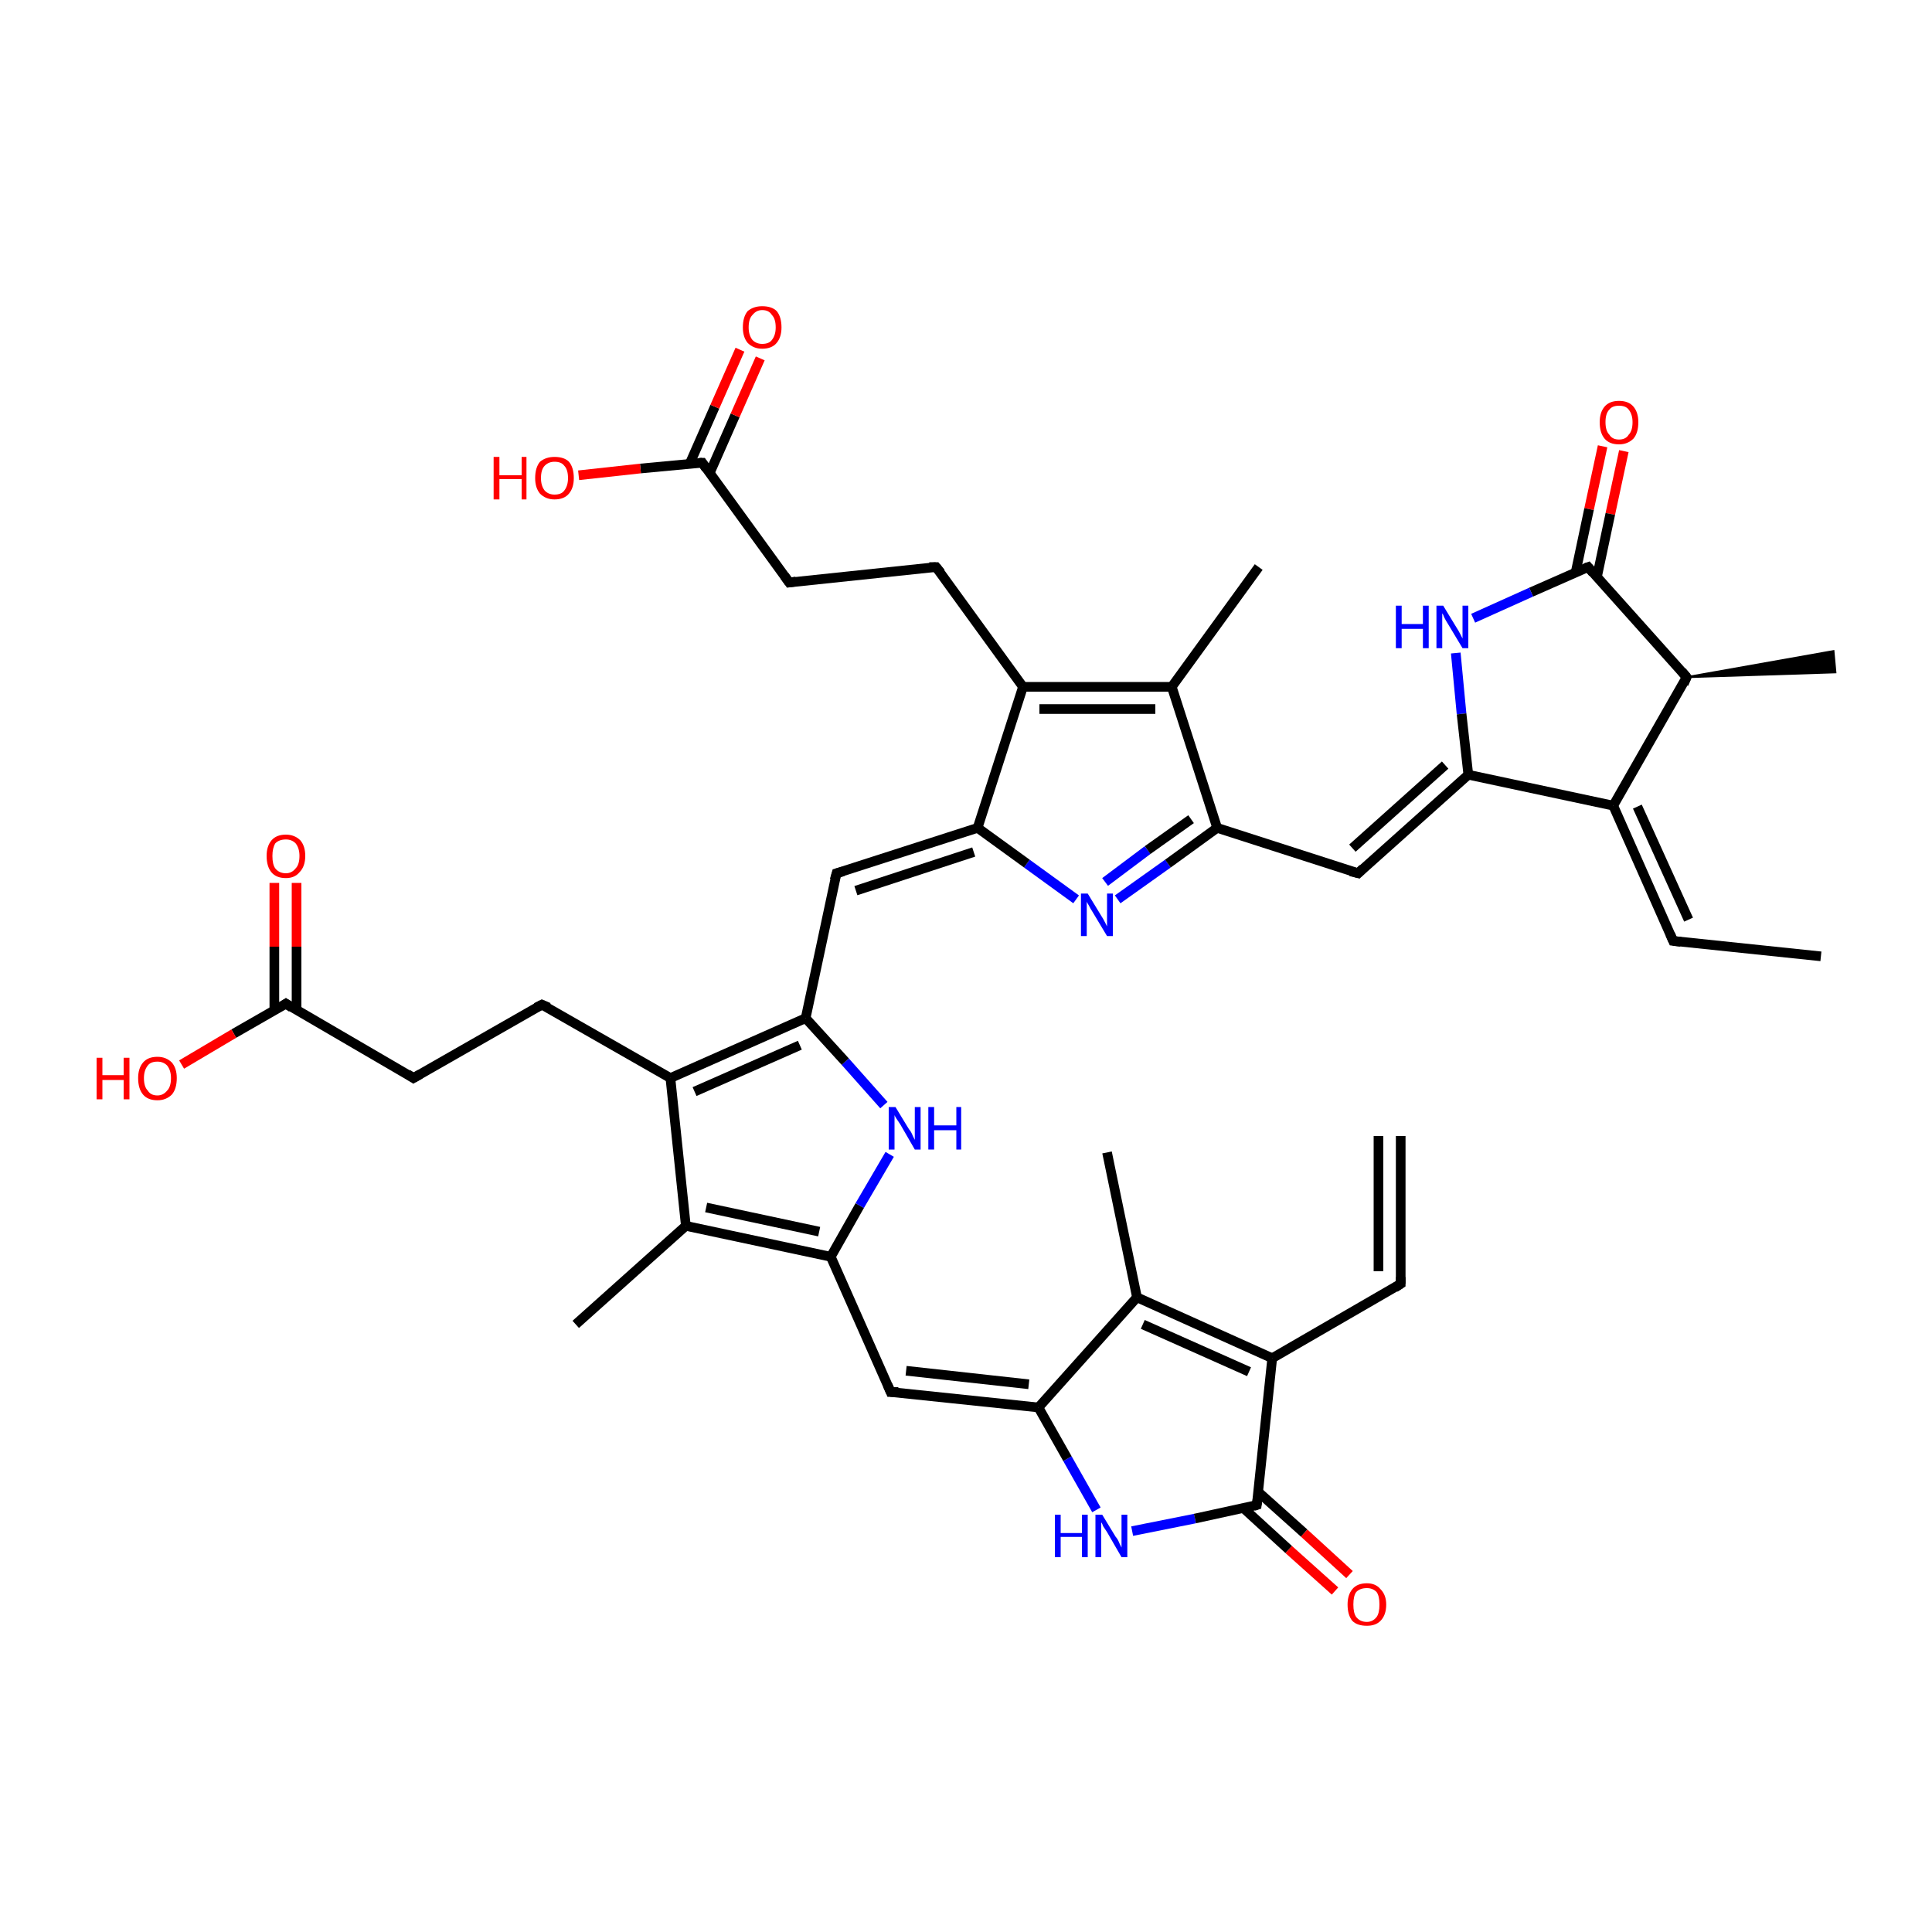 <?xml version='1.0' encoding='iso-8859-1'?>
<svg version='1.1' baseProfile='full'
              xmlns='http://www.w3.org/2000/svg'
                      xmlns:rdkit='http://www.rdkit.org/xml'
                      xmlns:xlink='http://www.w3.org/1999/xlink'
                  xml:space='preserve'
width='200px' height='200px' viewBox='0 0 200 200'>
<!-- END OF HEADER -->
<rect style='opacity:1.0;fill:#FFFFFF;stroke:none' width='200.0' height='200.0' x='0.0' y='0.0'> </rect>
<path class='bond-0 atom-42 atom-19' d='M 138.2,164.7 L 133.4,160.4' style='fill:none;fill-rule:evenodd;stroke:#FF0000;stroke-width:1.0px;stroke-linecap:butt;stroke-linejoin:miter;stroke-opacity:1' />
<path class='bond-0 atom-42 atom-19' d='M 133.4,160.4 L 128.7,156.1' style='fill:none;fill-rule:evenodd;stroke:#000000;stroke-width:1.0px;stroke-linecap:butt;stroke-linejoin:miter;stroke-opacity:1' />
<path class='bond-0 atom-42 atom-19' d='M 139.7,163.0 L 135.0,158.7' style='fill:none;fill-rule:evenodd;stroke:#FF0000;stroke-width:1.0px;stroke-linecap:butt;stroke-linejoin:miter;stroke-opacity:1' />
<path class='bond-0 atom-42 atom-19' d='M 135.0,158.7 L 130.2,154.4' style='fill:none;fill-rule:evenodd;stroke:#000000;stroke-width:1.0px;stroke-linecap:butt;stroke-linejoin:miter;stroke-opacity:1' />
<path class='bond-1 atom-41 atom-19' d='M 117.2,158.5 L 123.7,157.2' style='fill:none;fill-rule:evenodd;stroke:#0000FF;stroke-width:1.0px;stroke-linecap:butt;stroke-linejoin:miter;stroke-opacity:1' />
<path class='bond-1 atom-41 atom-19' d='M 123.7,157.2 L 130.1,155.8' style='fill:none;fill-rule:evenodd;stroke:#000000;stroke-width:1.0px;stroke-linecap:butt;stroke-linejoin:miter;stroke-opacity:1' />
<path class='bond-2 atom-41 atom-5' d='M 113.5,156.3 L 110.5,151.0' style='fill:none;fill-rule:evenodd;stroke:#0000FF;stroke-width:1.0px;stroke-linecap:butt;stroke-linejoin:miter;stroke-opacity:1' />
<path class='bond-2 atom-41 atom-5' d='M 110.5,151.0 L 107.5,145.7' style='fill:none;fill-rule:evenodd;stroke:#000000;stroke-width:1.0px;stroke-linecap:butt;stroke-linejoin:miter;stroke-opacity:1' />
<path class='bond-3 atom-6 atom-33' d='M 174.6,70.1 L 189.8,67.4 L 190.0,69.6 Z' style='fill:#000000;fill-rule:evenodd;fill-opacity:1;stroke:#000000;stroke-width:0.2px;stroke-linecap:butt;stroke-linejoin:miter;stroke-opacity:1;' />
<path class='bond-4 atom-24 atom-20' d='M 188.5,99.0 L 173.2,97.4' style='fill:none;fill-rule:evenodd;stroke:#000000;stroke-width:1.0px;stroke-linecap:butt;stroke-linejoin:miter;stroke-opacity:1' />
<path class='bond-5 atom-19 atom-15' d='M 130.1,155.8 L 131.7,140.6' style='fill:none;fill-rule:evenodd;stroke:#000000;stroke-width:1.0px;stroke-linecap:butt;stroke-linejoin:miter;stroke-opacity:1' />
<path class='bond-6 atom-6 atom-0' d='M 174.6,70.1 L 164.4,58.7' style='fill:none;fill-rule:evenodd;stroke:#000000;stroke-width:1.0px;stroke-linecap:butt;stroke-linejoin:miter;stroke-opacity:1' />
<path class='bond-7 atom-6 atom-12' d='M 174.6,70.1 L 167.0,83.4' style='fill:none;fill-rule:evenodd;stroke:#000000;stroke-width:1.0px;stroke-linecap:butt;stroke-linejoin:miter;stroke-opacity:1' />
<path class='bond-8 atom-38 atom-0' d='M 168.1,46.7 L 166.7,53.2' style='fill:none;fill-rule:evenodd;stroke:#FF0000;stroke-width:1.0px;stroke-linecap:butt;stroke-linejoin:miter;stroke-opacity:1' />
<path class='bond-8 atom-38 atom-0' d='M 166.7,53.2 L 165.3,59.8' style='fill:none;fill-rule:evenodd;stroke:#000000;stroke-width:1.0px;stroke-linecap:butt;stroke-linejoin:miter;stroke-opacity:1' />
<path class='bond-8 atom-38 atom-0' d='M 165.9,46.2 L 164.5,52.7' style='fill:none;fill-rule:evenodd;stroke:#FF0000;stroke-width:1.0px;stroke-linecap:butt;stroke-linejoin:miter;stroke-opacity:1' />
<path class='bond-8 atom-38 atom-0' d='M 164.5,52.7 L 163.1,59.3' style='fill:none;fill-rule:evenodd;stroke:#000000;stroke-width:1.0px;stroke-linecap:butt;stroke-linejoin:miter;stroke-opacity:1' />
<path class='bond-9 atom-27 atom-23' d='M 145.0,117.6 L 145.0,132.9' style='fill:none;fill-rule:evenodd;stroke:#000000;stroke-width:1.0px;stroke-linecap:butt;stroke-linejoin:miter;stroke-opacity:1' />
<path class='bond-9 atom-27 atom-23' d='M 142.7,117.6 L 142.7,131.6' style='fill:none;fill-rule:evenodd;stroke:#000000;stroke-width:1.0px;stroke-linecap:butt;stroke-linejoin:miter;stroke-opacity:1' />
<path class='bond-10 atom-20 atom-12' d='M 173.2,97.4 L 167.0,83.4' style='fill:none;fill-rule:evenodd;stroke:#000000;stroke-width:1.0px;stroke-linecap:butt;stroke-linejoin:miter;stroke-opacity:1' />
<path class='bond-10 atom-20 atom-12' d='M 174.8,95.2 L 169.5,83.5' style='fill:none;fill-rule:evenodd;stroke:#000000;stroke-width:1.0px;stroke-linecap:butt;stroke-linejoin:miter;stroke-opacity:1' />
<path class='bond-11 atom-0 atom-37' d='M 164.4,58.7 L 158.5,61.3' style='fill:none;fill-rule:evenodd;stroke:#000000;stroke-width:1.0px;stroke-linecap:butt;stroke-linejoin:miter;stroke-opacity:1' />
<path class='bond-11 atom-0 atom-37' d='M 158.5,61.3 L 152.5,64.0' style='fill:none;fill-rule:evenodd;stroke:#0000FF;stroke-width:1.0px;stroke-linecap:butt;stroke-linejoin:miter;stroke-opacity:1' />
<path class='bond-12 atom-32 atom-5' d='M 92.2,144.1 L 107.5,145.7' style='fill:none;fill-rule:evenodd;stroke:#000000;stroke-width:1.0px;stroke-linecap:butt;stroke-linejoin:miter;stroke-opacity:1' />
<path class='bond-12 atom-32 atom-5' d='M 93.8,141.9 L 106.5,143.3' style='fill:none;fill-rule:evenodd;stroke:#000000;stroke-width:1.0px;stroke-linecap:butt;stroke-linejoin:miter;stroke-opacity:1' />
<path class='bond-13 atom-32 atom-18' d='M 92.2,144.1 L 86.0,130.1' style='fill:none;fill-rule:evenodd;stroke:#000000;stroke-width:1.0px;stroke-linecap:butt;stroke-linejoin:miter;stroke-opacity:1' />
<path class='bond-14 atom-12 atom-16' d='M 167.0,83.4 L 152.0,80.2' style='fill:none;fill-rule:evenodd;stroke:#000000;stroke-width:1.0px;stroke-linecap:butt;stroke-linejoin:miter;stroke-opacity:1' />
<path class='bond-15 atom-5 atom-11' d='M 107.5,145.7 L 117.7,134.3' style='fill:none;fill-rule:evenodd;stroke:#000000;stroke-width:1.0px;stroke-linecap:butt;stroke-linejoin:miter;stroke-opacity:1' />
<path class='bond-16 atom-15 atom-23' d='M 131.7,140.6 L 145.0,132.9' style='fill:none;fill-rule:evenodd;stroke:#000000;stroke-width:1.0px;stroke-linecap:butt;stroke-linejoin:miter;stroke-opacity:1' />
<path class='bond-17 atom-15 atom-11' d='M 131.7,140.6 L 117.7,134.3' style='fill:none;fill-rule:evenodd;stroke:#000000;stroke-width:1.0px;stroke-linecap:butt;stroke-linejoin:miter;stroke-opacity:1' />
<path class='bond-17 atom-15 atom-11' d='M 129.3,142.0 L 118.3,137.1' style='fill:none;fill-rule:evenodd;stroke:#000000;stroke-width:1.0px;stroke-linecap:butt;stroke-linejoin:miter;stroke-opacity:1' />
<path class='bond-18 atom-35 atom-14' d='M 59.6,137.1 L 71.0,126.9' style='fill:none;fill-rule:evenodd;stroke:#000000;stroke-width:1.0px;stroke-linecap:butt;stroke-linejoin:miter;stroke-opacity:1' />
<path class='bond-19 atom-37 atom-16' d='M 150.7,67.6 L 151.3,73.9' style='fill:none;fill-rule:evenodd;stroke:#0000FF;stroke-width:1.0px;stroke-linecap:butt;stroke-linejoin:miter;stroke-opacity:1' />
<path class='bond-19 atom-37 atom-16' d='M 151.3,73.9 L 152.0,80.2' style='fill:none;fill-rule:evenodd;stroke:#000000;stroke-width:1.0px;stroke-linecap:butt;stroke-linejoin:miter;stroke-opacity:1' />
<path class='bond-20 atom-16 atom-30' d='M 152.0,80.2 L 140.6,90.4' style='fill:none;fill-rule:evenodd;stroke:#000000;stroke-width:1.0px;stroke-linecap:butt;stroke-linejoin:miter;stroke-opacity:1' />
<path class='bond-20 atom-16 atom-30' d='M 149.6,79.2 L 140.0,87.8' style='fill:none;fill-rule:evenodd;stroke:#000000;stroke-width:1.0px;stroke-linecap:butt;stroke-linejoin:miter;stroke-opacity:1' />
<path class='bond-21 atom-18 atom-14' d='M 86.0,130.1 L 71.0,126.9' style='fill:none;fill-rule:evenodd;stroke:#000000;stroke-width:1.0px;stroke-linecap:butt;stroke-linejoin:miter;stroke-opacity:1' />
<path class='bond-21 atom-18 atom-14' d='M 84.8,127.5 L 73.1,125.0' style='fill:none;fill-rule:evenodd;stroke:#000000;stroke-width:1.0px;stroke-linecap:butt;stroke-linejoin:miter;stroke-opacity:1' />
<path class='bond-22 atom-18 atom-40' d='M 86.0,130.1 L 89.0,124.8' style='fill:none;fill-rule:evenodd;stroke:#000000;stroke-width:1.0px;stroke-linecap:butt;stroke-linejoin:miter;stroke-opacity:1' />
<path class='bond-22 atom-18 atom-40' d='M 89.0,124.8 L 92.1,119.5' style='fill:none;fill-rule:evenodd;stroke:#0000FF;stroke-width:1.0px;stroke-linecap:butt;stroke-linejoin:miter;stroke-opacity:1' />
<path class='bond-23 atom-11 atom-36' d='M 117.7,134.3 L 114.6,119.3' style='fill:none;fill-rule:evenodd;stroke:#000000;stroke-width:1.0px;stroke-linecap:butt;stroke-linejoin:miter;stroke-opacity:1' />
<path class='bond-24 atom-14 atom-9' d='M 71.0,126.9 L 69.4,111.6' style='fill:none;fill-rule:evenodd;stroke:#000000;stroke-width:1.0px;stroke-linecap:butt;stroke-linejoin:miter;stroke-opacity:1' />
<path class='bond-25 atom-40 atom-3' d='M 91.5,114.4 L 87.5,109.9' style='fill:none;fill-rule:evenodd;stroke:#0000FF;stroke-width:1.0px;stroke-linecap:butt;stroke-linejoin:miter;stroke-opacity:1' />
<path class='bond-25 atom-40 atom-3' d='M 87.5,109.9 L 83.4,105.4' style='fill:none;fill-rule:evenodd;stroke:#000000;stroke-width:1.0px;stroke-linecap:butt;stroke-linejoin:miter;stroke-opacity:1' />
<path class='bond-26 atom-30 atom-1' d='M 140.6,90.4 L 126.0,85.7' style='fill:none;fill-rule:evenodd;stroke:#000000;stroke-width:1.0px;stroke-linecap:butt;stroke-linejoin:miter;stroke-opacity:1' />
<path class='bond-27 atom-9 atom-3' d='M 69.4,111.6 L 83.4,105.4' style='fill:none;fill-rule:evenodd;stroke:#000000;stroke-width:1.0px;stroke-linecap:butt;stroke-linejoin:miter;stroke-opacity:1' />
<path class='bond-27 atom-9 atom-3' d='M 71.9,113.0 L 82.8,108.2' style='fill:none;fill-rule:evenodd;stroke:#000000;stroke-width:1.0px;stroke-linecap:butt;stroke-linejoin:miter;stroke-opacity:1' />
<path class='bond-28 atom-9 atom-22' d='M 69.4,111.6 L 56.1,104.0' style='fill:none;fill-rule:evenodd;stroke:#000000;stroke-width:1.0px;stroke-linecap:butt;stroke-linejoin:miter;stroke-opacity:1' />
<path class='bond-29 atom-39 atom-1' d='M 115.7,93.1 L 120.9,89.4' style='fill:none;fill-rule:evenodd;stroke:#0000FF;stroke-width:1.0px;stroke-linecap:butt;stroke-linejoin:miter;stroke-opacity:1' />
<path class='bond-29 atom-39 atom-1' d='M 120.9,89.4 L 126.0,85.7' style='fill:none;fill-rule:evenodd;stroke:#000000;stroke-width:1.0px;stroke-linecap:butt;stroke-linejoin:miter;stroke-opacity:1' />
<path class='bond-29 atom-39 atom-1' d='M 114.4,91.3 L 118.8,88.0' style='fill:none;fill-rule:evenodd;stroke:#0000FF;stroke-width:1.0px;stroke-linecap:butt;stroke-linejoin:miter;stroke-opacity:1' />
<path class='bond-29 atom-39 atom-1' d='M 118.8,88.0 L 123.3,84.8' style='fill:none;fill-rule:evenodd;stroke:#000000;stroke-width:1.0px;stroke-linecap:butt;stroke-linejoin:miter;stroke-opacity:1' />
<path class='bond-30 atom-39 atom-17' d='M 111.4,93.1 L 106.3,89.4' style='fill:none;fill-rule:evenodd;stroke:#0000FF;stroke-width:1.0px;stroke-linecap:butt;stroke-linejoin:miter;stroke-opacity:1' />
<path class='bond-30 atom-39 atom-17' d='M 106.3,89.4 L 101.2,85.7' style='fill:none;fill-rule:evenodd;stroke:#000000;stroke-width:1.0px;stroke-linecap:butt;stroke-linejoin:miter;stroke-opacity:1' />
<path class='bond-31 atom-3 atom-31' d='M 83.4,105.4 L 86.6,90.4' style='fill:none;fill-rule:evenodd;stroke:#000000;stroke-width:1.0px;stroke-linecap:butt;stroke-linejoin:miter;stroke-opacity:1' />
<path class='bond-32 atom-1 atom-7' d='M 126.0,85.7 L 121.3,71.1' style='fill:none;fill-rule:evenodd;stroke:#000000;stroke-width:1.0px;stroke-linecap:butt;stroke-linejoin:miter;stroke-opacity:1' />
<path class='bond-33 atom-22 atom-26' d='M 56.1,104.0 L 42.8,111.6' style='fill:none;fill-rule:evenodd;stroke:#000000;stroke-width:1.0px;stroke-linecap:butt;stroke-linejoin:miter;stroke-opacity:1' />
<path class='bond-34 atom-17 atom-31' d='M 101.2,85.7 L 86.6,90.4' style='fill:none;fill-rule:evenodd;stroke:#000000;stroke-width:1.0px;stroke-linecap:butt;stroke-linejoin:miter;stroke-opacity:1' />
<path class='bond-34 atom-17 atom-31' d='M 100.8,88.2 L 88.6,92.2' style='fill:none;fill-rule:evenodd;stroke:#000000;stroke-width:1.0px;stroke-linecap:butt;stroke-linejoin:miter;stroke-opacity:1' />
<path class='bond-35 atom-17 atom-13' d='M 101.2,85.7 L 105.9,71.1' style='fill:none;fill-rule:evenodd;stroke:#000000;stroke-width:1.0px;stroke-linecap:butt;stroke-linejoin:miter;stroke-opacity:1' />
<path class='bond-36 atom-7 atom-13' d='M 121.3,71.1 L 105.9,71.1' style='fill:none;fill-rule:evenodd;stroke:#000000;stroke-width:1.0px;stroke-linecap:butt;stroke-linejoin:miter;stroke-opacity:1' />
<path class='bond-36 atom-7 atom-13' d='M 119.6,73.4 L 107.6,73.4' style='fill:none;fill-rule:evenodd;stroke:#000000;stroke-width:1.0px;stroke-linecap:butt;stroke-linejoin:miter;stroke-opacity:1' />
<path class='bond-37 atom-7 atom-34' d='M 121.3,71.1 L 130.3,58.7' style='fill:none;fill-rule:evenodd;stroke:#000000;stroke-width:1.0px;stroke-linecap:butt;stroke-linejoin:miter;stroke-opacity:1' />
<path class='bond-38 atom-4 atom-29' d='M 30.7,91.4 L 30.7,98.0' style='fill:none;fill-rule:evenodd;stroke:#FF0000;stroke-width:1.0px;stroke-linecap:butt;stroke-linejoin:miter;stroke-opacity:1' />
<path class='bond-38 atom-4 atom-29' d='M 30.7,98.0 L 30.7,104.6' style='fill:none;fill-rule:evenodd;stroke:#000000;stroke-width:1.0px;stroke-linecap:butt;stroke-linejoin:miter;stroke-opacity:1' />
<path class='bond-38 atom-4 atom-29' d='M 28.4,91.4 L 28.4,98.0' style='fill:none;fill-rule:evenodd;stroke:#FF0000;stroke-width:1.0px;stroke-linecap:butt;stroke-linejoin:miter;stroke-opacity:1' />
<path class='bond-38 atom-4 atom-29' d='M 28.4,98.0 L 28.4,104.6' style='fill:none;fill-rule:evenodd;stroke:#000000;stroke-width:1.0px;stroke-linecap:butt;stroke-linejoin:miter;stroke-opacity:1' />
<path class='bond-39 atom-13 atom-21' d='M 105.9,71.1 L 96.9,58.7' style='fill:none;fill-rule:evenodd;stroke:#000000;stroke-width:1.0px;stroke-linecap:butt;stroke-linejoin:miter;stroke-opacity:1' />
<path class='bond-40 atom-26 atom-29' d='M 42.8,111.6 L 29.6,103.9' style='fill:none;fill-rule:evenodd;stroke:#000000;stroke-width:1.0px;stroke-linecap:butt;stroke-linejoin:miter;stroke-opacity:1' />
<path class='bond-41 atom-29 atom-10' d='M 29.6,103.9 L 24.2,107.0' style='fill:none;fill-rule:evenodd;stroke:#000000;stroke-width:1.0px;stroke-linecap:butt;stroke-linejoin:miter;stroke-opacity:1' />
<path class='bond-41 atom-29 atom-10' d='M 24.2,107.0 L 18.8,110.2' style='fill:none;fill-rule:evenodd;stroke:#FF0000;stroke-width:1.0px;stroke-linecap:butt;stroke-linejoin:miter;stroke-opacity:1' />
<path class='bond-42 atom-21 atom-25' d='M 96.9,58.7 L 81.7,60.3' style='fill:none;fill-rule:evenodd;stroke:#000000;stroke-width:1.0px;stroke-linecap:butt;stroke-linejoin:miter;stroke-opacity:1' />
<path class='bond-43 atom-25 atom-28' d='M 81.7,60.3 L 72.7,47.9' style='fill:none;fill-rule:evenodd;stroke:#000000;stroke-width:1.0px;stroke-linecap:butt;stroke-linejoin:miter;stroke-opacity:1' />
<path class='bond-44 atom-28 atom-8' d='M 73.5,48.9 L 76.1,43.0' style='fill:none;fill-rule:evenodd;stroke:#000000;stroke-width:1.0px;stroke-linecap:butt;stroke-linejoin:miter;stroke-opacity:1' />
<path class='bond-44 atom-28 atom-8' d='M 76.1,43.0 L 78.7,37.1' style='fill:none;fill-rule:evenodd;stroke:#FF0000;stroke-width:1.0px;stroke-linecap:butt;stroke-linejoin:miter;stroke-opacity:1' />
<path class='bond-44 atom-28 atom-8' d='M 71.4,48.0 L 74.0,42.1' style='fill:none;fill-rule:evenodd;stroke:#000000;stroke-width:1.0px;stroke-linecap:butt;stroke-linejoin:miter;stroke-opacity:1' />
<path class='bond-44 atom-28 atom-8' d='M 74.0,42.1 L 76.6,36.2' style='fill:none;fill-rule:evenodd;stroke:#FF0000;stroke-width:1.0px;stroke-linecap:butt;stroke-linejoin:miter;stroke-opacity:1' />
<path class='bond-45 atom-28 atom-2' d='M 72.7,47.9 L 66.3,48.5' style='fill:none;fill-rule:evenodd;stroke:#000000;stroke-width:1.0px;stroke-linecap:butt;stroke-linejoin:miter;stroke-opacity:1' />
<path class='bond-45 atom-28 atom-2' d='M 66.3,48.5 L 59.9,49.2' style='fill:none;fill-rule:evenodd;stroke:#FF0000;stroke-width:1.0px;stroke-linecap:butt;stroke-linejoin:miter;stroke-opacity:1' />
<path d='M 164.9,59.3 L 164.4,58.7 L 164.1,58.8' style='fill:none;stroke:#000000;stroke-width:1.0px;stroke-linecap:butt;stroke-linejoin:miter;stroke-opacity:1;' />
<path d='M 174.1,69.5 L 174.6,70.1 L 174.3,70.8' style='fill:none;stroke:#000000;stroke-width:1.0px;stroke-linecap:butt;stroke-linejoin:miter;stroke-opacity:1;' />
<path d='M 129.8,155.9 L 130.1,155.8 L 130.2,155.0' style='fill:none;stroke:#000000;stroke-width:1.0px;stroke-linecap:butt;stroke-linejoin:miter;stroke-opacity:1;' />
<path d='M 174.0,97.5 L 173.2,97.4 L 172.9,96.7' style='fill:none;stroke:#000000;stroke-width:1.0px;stroke-linecap:butt;stroke-linejoin:miter;stroke-opacity:1;' />
<path d='M 97.4,59.3 L 96.9,58.7 L 96.2,58.7' style='fill:none;stroke:#000000;stroke-width:1.0px;stroke-linecap:butt;stroke-linejoin:miter;stroke-opacity:1;' />
<path d='M 56.8,104.3 L 56.1,104.0 L 55.5,104.3' style='fill:none;stroke:#000000;stroke-width:1.0px;stroke-linecap:butt;stroke-linejoin:miter;stroke-opacity:1;' />
<path d='M 145.0,132.2 L 145.0,132.9 L 144.4,133.3' style='fill:none;stroke:#000000;stroke-width:1.0px;stroke-linecap:butt;stroke-linejoin:miter;stroke-opacity:1;' />
<path d='M 82.4,60.2 L 81.7,60.3 L 81.2,59.6' style='fill:none;stroke:#000000;stroke-width:1.0px;stroke-linecap:butt;stroke-linejoin:miter;stroke-opacity:1;' />
<path d='M 43.5,111.2 L 42.8,111.6 L 42.2,111.2' style='fill:none;stroke:#000000;stroke-width:1.0px;stroke-linecap:butt;stroke-linejoin:miter;stroke-opacity:1;' />
<path d='M 73.1,48.5 L 72.7,47.9 L 72.4,47.9' style='fill:none;stroke:#000000;stroke-width:1.0px;stroke-linecap:butt;stroke-linejoin:miter;stroke-opacity:1;' />
<path d='M 30.2,104.3 L 29.6,103.9 L 29.3,104.1' style='fill:none;stroke:#000000;stroke-width:1.0px;stroke-linecap:butt;stroke-linejoin:miter;stroke-opacity:1;' />
<path d='M 141.1,89.9 L 140.6,90.4 L 139.8,90.2' style='fill:none;stroke:#000000;stroke-width:1.0px;stroke-linecap:butt;stroke-linejoin:miter;stroke-opacity:1;' />
<path d='M 86.4,91.1 L 86.6,90.4 L 87.3,90.2' style='fill:none;stroke:#000000;stroke-width:1.0px;stroke-linecap:butt;stroke-linejoin:miter;stroke-opacity:1;' />
<path d='M 93.0,144.1 L 92.2,144.1 L 91.9,143.4' style='fill:none;stroke:#000000;stroke-width:1.0px;stroke-linecap:butt;stroke-linejoin:miter;stroke-opacity:1;' />
<path class='atom-2' d='M 51.1 47.3
L 51.7 47.3
L 51.7 49.2
L 54.0 49.2
L 54.0 47.3
L 54.5 47.3
L 54.5 51.7
L 54.0 51.7
L 54.0 49.6
L 51.7 49.6
L 51.7 51.7
L 51.1 51.7
L 51.1 47.3
' fill='#FF0000'/>
<path class='atom-2' d='M 55.4 49.5
Q 55.4 48.4, 55.9 47.8
Q 56.5 47.3, 57.4 47.3
Q 58.4 47.3, 58.9 47.8
Q 59.4 48.4, 59.4 49.5
Q 59.4 50.5, 58.9 51.1
Q 58.4 51.7, 57.4 51.7
Q 56.5 51.7, 55.9 51.1
Q 55.4 50.5, 55.4 49.5
M 57.4 51.2
Q 58.1 51.2, 58.4 50.8
Q 58.8 50.3, 58.8 49.5
Q 58.8 48.6, 58.4 48.2
Q 58.1 47.8, 57.4 47.8
Q 56.8 47.8, 56.4 48.2
Q 56.0 48.6, 56.0 49.5
Q 56.0 50.3, 56.4 50.8
Q 56.8 51.2, 57.4 51.2
' fill='#FF0000'/>
<path class='atom-4' d='M 27.6 88.6
Q 27.6 87.6, 28.1 87.0
Q 28.6 86.4, 29.6 86.4
Q 30.5 86.4, 31.1 87.0
Q 31.6 87.6, 31.6 88.6
Q 31.6 89.7, 31.0 90.3
Q 30.5 90.9, 29.6 90.9
Q 28.6 90.9, 28.1 90.3
Q 27.6 89.7, 27.6 88.6
M 29.6 90.4
Q 30.2 90.4, 30.6 89.9
Q 31.0 89.5, 31.0 88.6
Q 31.0 87.8, 30.6 87.3
Q 30.2 86.9, 29.6 86.9
Q 28.9 86.9, 28.5 87.3
Q 28.2 87.8, 28.2 88.6
Q 28.2 89.5, 28.5 89.9
Q 28.9 90.4, 29.6 90.4
' fill='#FF0000'/>
<path class='atom-8' d='M 76.9 33.9
Q 76.9 32.8, 77.4 32.2
Q 78.0 31.7, 78.9 31.7
Q 79.9 31.7, 80.4 32.2
Q 80.9 32.8, 80.9 33.9
Q 80.9 34.9, 80.4 35.5
Q 79.9 36.1, 78.9 36.1
Q 78.0 36.1, 77.4 35.5
Q 76.9 34.9, 76.9 33.9
M 78.9 35.6
Q 79.6 35.6, 79.9 35.2
Q 80.3 34.7, 80.3 33.9
Q 80.3 33.0, 79.9 32.6
Q 79.6 32.1, 78.9 32.1
Q 78.3 32.1, 77.9 32.6
Q 77.5 33.0, 77.5 33.9
Q 77.5 34.7, 77.9 35.2
Q 78.3 35.6, 78.9 35.6
' fill='#FF0000'/>
<path class='atom-10' d='M 10.0 109.5
L 10.6 109.5
L 10.6 111.3
L 12.8 111.3
L 12.8 109.5
L 13.4 109.5
L 13.4 113.8
L 12.8 113.8
L 12.8 111.8
L 10.6 111.8
L 10.6 113.8
L 10.0 113.8
L 10.0 109.5
' fill='#FF0000'/>
<path class='atom-10' d='M 14.3 111.6
Q 14.3 110.6, 14.8 110.0
Q 15.3 109.4, 16.3 109.4
Q 17.2 109.4, 17.8 110.0
Q 18.3 110.6, 18.3 111.6
Q 18.3 112.7, 17.8 113.3
Q 17.2 113.9, 16.3 113.9
Q 15.3 113.9, 14.8 113.3
Q 14.3 112.7, 14.3 111.6
M 16.3 113.4
Q 16.9 113.4, 17.3 112.9
Q 17.7 112.5, 17.7 111.6
Q 17.7 110.8, 17.3 110.3
Q 16.9 109.9, 16.3 109.9
Q 15.6 109.9, 15.3 110.3
Q 14.9 110.8, 14.9 111.6
Q 14.9 112.5, 15.3 112.9
Q 15.6 113.4, 16.3 113.4
' fill='#FF0000'/>
<path class='atom-37' d='M 144.5 62.7
L 145.1 62.7
L 145.1 64.6
L 147.3 64.6
L 147.3 62.7
L 147.9 62.7
L 147.9 67.1
L 147.3 67.1
L 147.3 65.1
L 145.1 65.1
L 145.1 67.1
L 144.5 67.1
L 144.5 62.7
' fill='#0000FF'/>
<path class='atom-37' d='M 149.4 62.7
L 150.8 65.0
Q 151.0 65.3, 151.2 65.7
Q 151.4 66.1, 151.4 66.1
L 151.4 62.7
L 152.0 62.7
L 152.0 67.1
L 151.4 67.1
L 149.9 64.6
Q 149.7 64.3, 149.5 63.9
Q 149.4 63.6, 149.3 63.5
L 149.3 67.1
L 148.7 67.1
L 148.7 62.7
L 149.4 62.7
' fill='#0000FF'/>
<path class='atom-38' d='M 165.6 43.7
Q 165.6 42.7, 166.1 42.1
Q 166.6 41.5, 167.6 41.5
Q 168.6 41.5, 169.1 42.1
Q 169.6 42.7, 169.6 43.7
Q 169.6 44.8, 169.1 45.4
Q 168.5 46.0, 167.6 46.0
Q 166.6 46.0, 166.1 45.4
Q 165.6 44.8, 165.6 43.7
M 167.6 45.5
Q 168.3 45.5, 168.6 45.0
Q 169.0 44.6, 169.0 43.7
Q 169.0 42.9, 168.6 42.4
Q 168.3 42.0, 167.6 42.0
Q 166.9 42.0, 166.6 42.4
Q 166.2 42.8, 166.2 43.7
Q 166.2 44.6, 166.6 45.0
Q 166.9 45.5, 167.6 45.5
' fill='#FF0000'/>
<path class='atom-39' d='M 112.6 92.5
L 114.0 94.8
Q 114.2 95.1, 114.4 95.5
Q 114.6 95.9, 114.6 95.9
L 114.6 92.5
L 115.2 92.5
L 115.2 96.9
L 114.6 96.9
L 113.1 94.4
Q 112.9 94.1, 112.7 93.7
Q 112.5 93.4, 112.5 93.3
L 112.5 96.9
L 111.9 96.9
L 111.9 92.5
L 112.6 92.5
' fill='#0000FF'/>
<path class='atom-40' d='M 92.7 114.6
L 94.1 116.9
Q 94.3 117.1, 94.5 117.6
Q 94.7 118.0, 94.7 118.0
L 94.7 114.6
L 95.3 114.6
L 95.3 119.0
L 94.7 119.0
L 93.2 116.4
Q 93.0 116.1, 92.8 115.8
Q 92.6 115.5, 92.6 115.4
L 92.6 119.0
L 92.0 119.0
L 92.0 114.6
L 92.7 114.6
' fill='#0000FF'/>
<path class='atom-40' d='M 96.1 114.6
L 96.7 114.6
L 96.7 116.5
L 99.0 116.5
L 99.0 114.6
L 99.5 114.6
L 99.5 119.0
L 99.0 119.0
L 99.0 117.0
L 96.7 117.0
L 96.7 119.0
L 96.1 119.0
L 96.1 114.6
' fill='#0000FF'/>
<path class='atom-41' d='M 109.2 156.8
L 109.8 156.8
L 109.8 158.7
L 112.0 158.7
L 112.0 156.8
L 112.6 156.8
L 112.6 161.2
L 112.0 161.2
L 112.0 159.1
L 109.8 159.1
L 109.8 161.2
L 109.2 161.2
L 109.2 156.8
' fill='#0000FF'/>
<path class='atom-41' d='M 114.1 156.8
L 115.5 159.1
Q 115.7 159.3, 115.9 159.8
Q 116.1 160.2, 116.1 160.2
L 116.1 156.8
L 116.7 156.8
L 116.7 161.2
L 116.1 161.2
L 114.6 158.6
Q 114.4 158.3, 114.2 158.0
Q 114.1 157.7, 114.0 157.6
L 114.0 161.2
L 113.4 161.2
L 113.4 156.8
L 114.1 156.8
' fill='#0000FF'/>
<path class='atom-42' d='M 139.5 166.1
Q 139.5 165.1, 140.0 164.5
Q 140.5 163.9, 141.5 163.9
Q 142.4 163.9, 142.9 164.5
Q 143.5 165.1, 143.5 166.1
Q 143.5 167.2, 142.9 167.8
Q 142.4 168.3, 141.5 168.3
Q 140.5 168.3, 140.0 167.8
Q 139.5 167.2, 139.5 166.1
M 141.5 167.9
Q 142.1 167.9, 142.5 167.4
Q 142.8 167.0, 142.8 166.1
Q 142.8 165.2, 142.5 164.8
Q 142.1 164.4, 141.5 164.4
Q 140.8 164.4, 140.4 164.8
Q 140.1 165.2, 140.1 166.1
Q 140.1 167.0, 140.4 167.4
Q 140.8 167.9, 141.5 167.9
' fill='#FF0000'/>
</svg>
